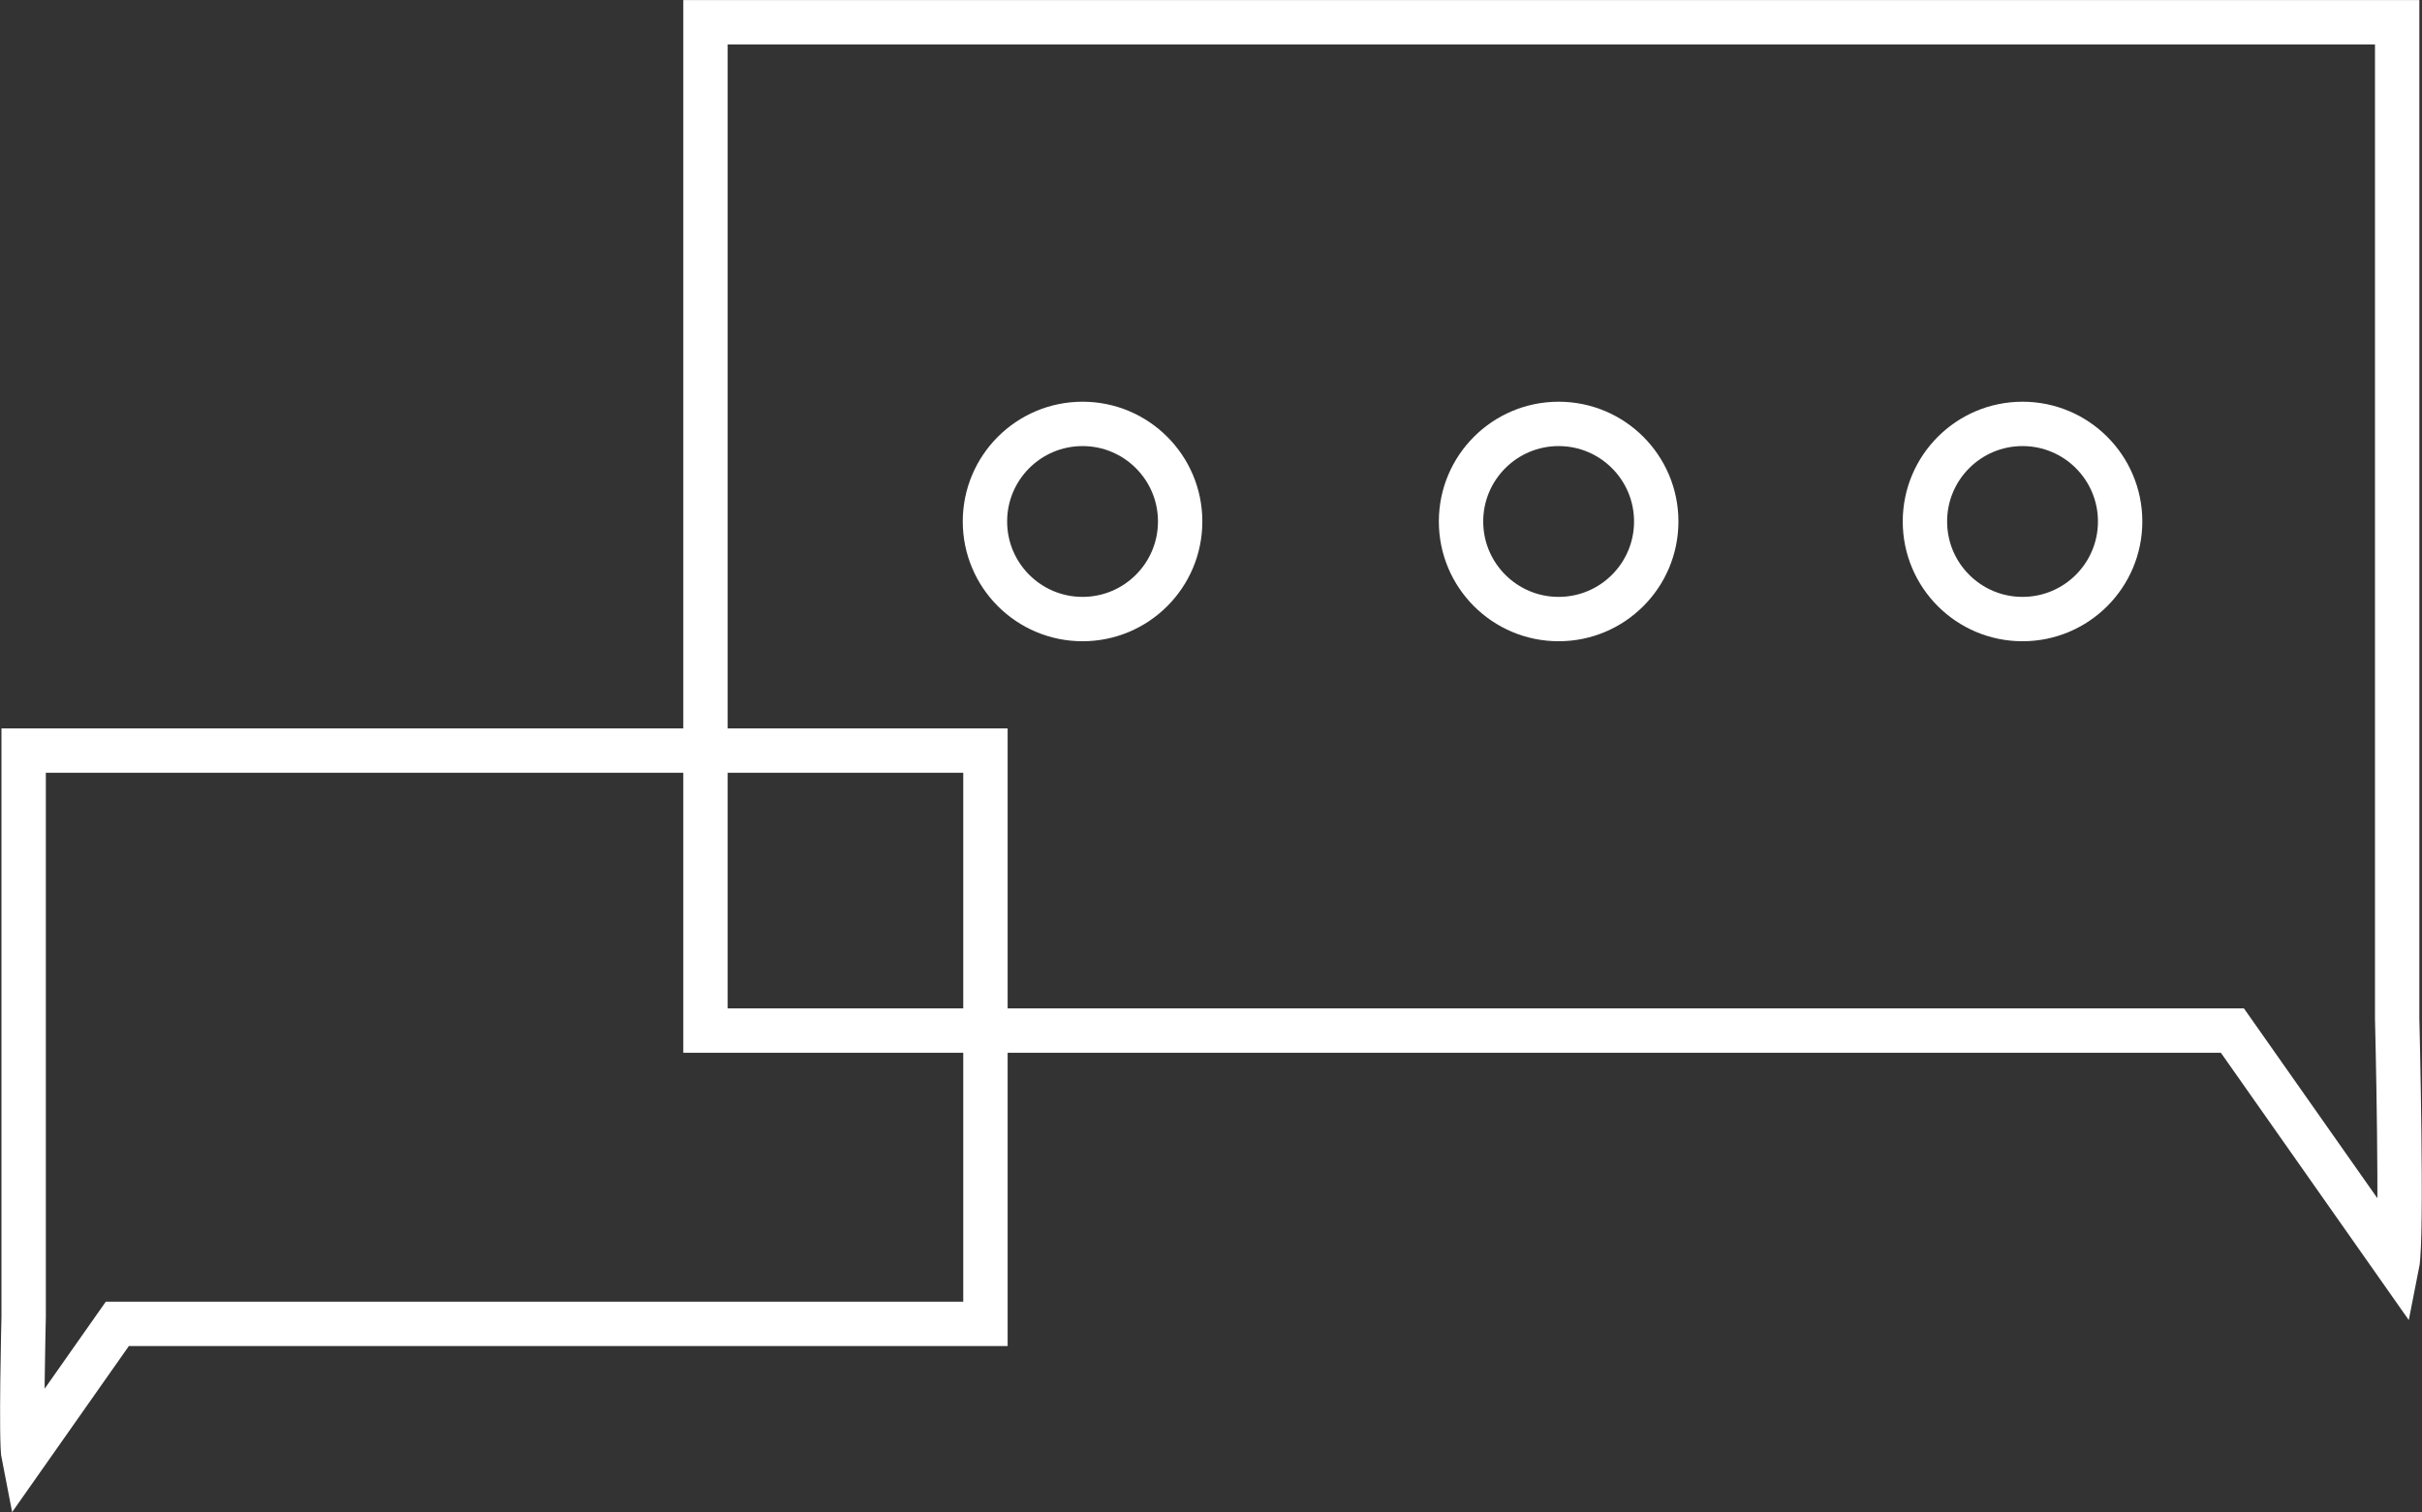 <svg xmlns="http://www.w3.org/2000/svg" width="109.16" height="68.167" viewBox="0 0 109.16 68.167"><rect x="0" y="0" width="109.16" height="68.167" fill="#333333" stroke="none"/><g data-name="Сгруппировать 1684" fill="none" stroke="#fff" stroke-width="2"><path data-name="Контур 1910" d="M108.041 45.903v-44.9H31.796v45.454h68.819l7.426 10.566c.245-1.226 0-11.12 0-11.12Z"/><path data-name="Контур 1911" d="M1.066 59.365V33.836h43.348v25.842H5.289l-4.222 6.007c-.14-.695-.001-6.32-.001-6.32Z"/><g data-name="Сгруппировать 1683" transform="translate(44.392 19.109)"><circle data-name="Эллипс 6" cx="4.399" cy="4.399" r="4.399" transform="translate(42.365)"/><circle data-name="Эллипс 7" cx="4.399" cy="4.399" r="4.399" transform="translate(21.457)"/><circle data-name="Эллипс 8" cx="4.399" cy="4.399" r="4.399"/></g></g></svg>